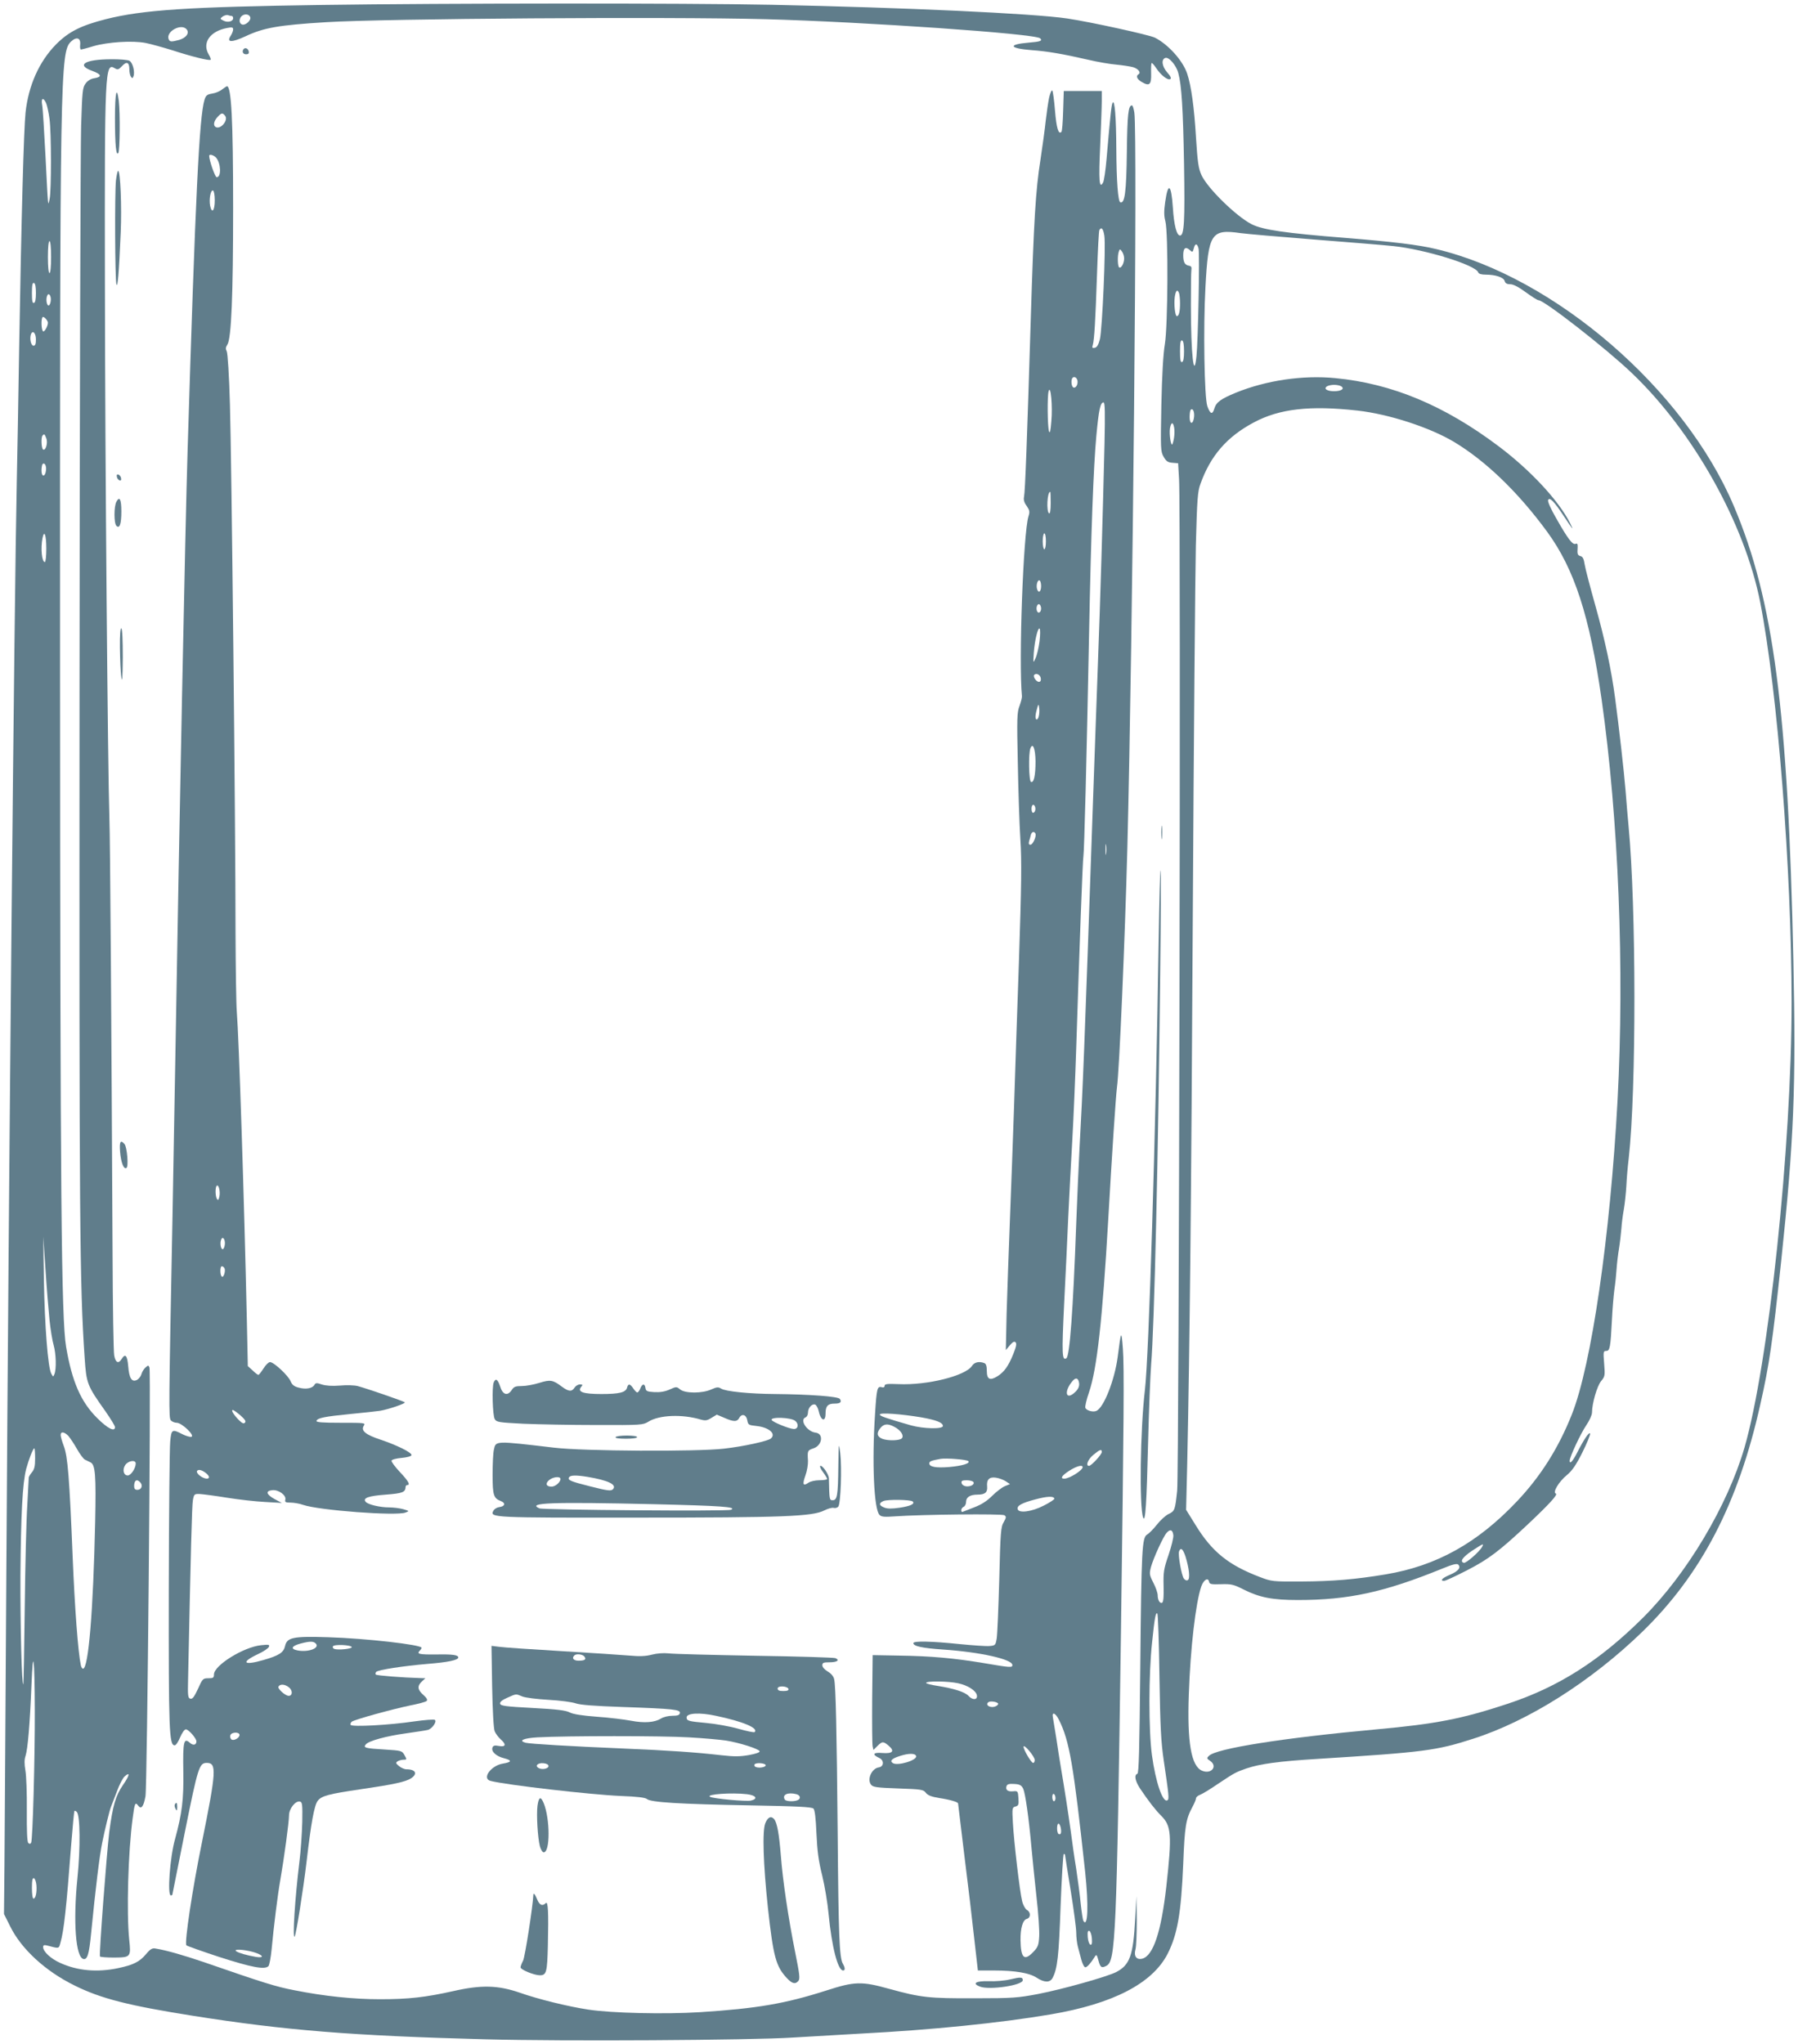 <?xml version="1.0" standalone="no"?>
<!DOCTYPE svg PUBLIC "-//W3C//DTD SVG 20010904//EN"
 "http://www.w3.org/TR/2001/REC-SVG-20010904/DTD/svg10.dtd">
<svg version="1.0" xmlns="http://www.w3.org/2000/svg"
 width="1126pt" height="1280pt" viewBox="0 0 1126 1280"
 preserveAspectRatio="xMidYMid meet">
<g transform="translate(0,1280) scale(0.1,-0.1)"
fill="#607d8b" stroke="none">
<path d="M2020 12769 c-844 -12 -1126 -31 -1357 -89 -157 -40 -234 -79 -313
-159 -105 -107 -172 -257 -190 -426 -11 -105 -26 -646 -40 -1475 -5 -322 -12
-702 -15 -845 -15 -688 -51 -4443 -65 -6775 -5 -866 -11 -1712 -12 -1880 l-3
-306 39 -78 c69 -141 221 -281 403 -370 165 -82 338 -126 743 -190 574 -91
999 -125 1830 -147 484 -13 1664 -6 1925 11 83 5 276 16 430 25 440 23 867 66
1185 120 390 66 637 194 732 379 62 122 85 255 98 564 9 233 16 279 58 357 12
22 22 46 22 53 0 7 11 17 25 22 14 5 65 36 113 69 102 68 111 73 177 96 86 29
202 45 445 60 671 42 745 52 975 126 345 110 739 359 1059 669 370 359 602
805 740 1425 57 252 76 386 131 900 80 756 93 1095 76 1879 -33 1565 -124
2259 -372 2845 -309 733 -1122 1435 -1864 1611 -111 27 -272 46 -567 70 -382
30 -521 51 -590 86 -97 50 -276 225 -314 308 -19 43 -24 79 -34 234 -11 188
-30 325 -55 400 -27 82 -118 183 -202 226 -37 18 -401 98 -548 120 -215 32
-1027 69 -1855 86 -539 11 -2042 10 -2810 -1z m-569 -69 c5 0 9 -6 9 -14 0
-21 -35 -29 -61 -15 -22 11 -22 12 -4 26 11 7 26 11 33 8 8 -3 18 -5 23 -5z
m116 -7 c8 -20 -31 -55 -52 -46 -18 6 -19 35 -3 51 17 17 48 15 55 -5z m3223
-13 c625 -17 1695 -91 1724 -120 16 -16 2 -21 -72 -27 -132 -11 -123 -36 18
-47 100 -7 197 -24 354 -60 59 -14 140 -28 180 -31 39 -4 85 -11 103 -16 32
-10 50 -34 33 -44 -18 -11 -10 -31 21 -49 48 -28 60 -16 58 54 -1 33 0 62 3
65 2 3 16 -12 29 -32 29 -44 73 -78 88 -68 8 4 2 18 -19 41 -33 38 -39 81 -13
91 22 9 69 -45 82 -94 21 -77 30 -227 36 -568 6 -362 1 -450 -25 -450 -21 0
-38 64 -45 176 -10 147 -30 161 -48 34 -8 -57 -8 -86 1 -120 19 -71 16 -655
-3 -770 -10 -58 -18 -193 -22 -380 -5 -276 -5 -292 14 -325 16 -28 26 -36 55
-38 l36 -3 6 -102 c11 -190 0 -6224 -12 -6332 -13 -123 -15 -128 -55 -147 -18
-9 -50 -38 -72 -66 -22 -28 -50 -56 -61 -62 -32 -18 -36 -89 -43 -829 -5 -518
-9 -665 -18 -669 -22 -7 -14 -46 17 -93 54 -80 95 -133 132 -170 64 -63 68
-121 32 -444 -32 -283 -82 -434 -151 -451 -36 -9 -54 16 -42 59 5 18 8 99 8
182 l-2 150 -8 -143 c-12 -229 -34 -288 -119 -332 -57 -29 -333 -107 -488
-137 -126 -24 -158 -27 -397 -27 -287 -1 -336 4 -536 59 -172 48 -217 47 -393
-10 -259 -83 -435 -113 -791 -136 -224 -14 -555 -6 -700 16 -126 19 -314 65
-430 106 -137 47 -240 50 -416 10 -175 -39 -280 -51 -459 -51 -167 0 -349 19
-535 56 -119 23 -189 45 -570 177 -121 41 -230 73 -298 84 -23 5 -34 -1 -62
-34 -41 -49 -80 -68 -174 -88 -132 -28 -255 -17 -363 32 -59 26 -108 71 -108
100 0 11 6 14 23 10 80 -21 75 -22 86 19 21 72 37 217 67 614 9 113 18 207 20
209 2 3 9 0 15 -6 21 -21 23 -228 4 -413 -28 -275 -11 -499 38 -508 24 -5 35
31 47 155 29 293 53 490 70 573 15 76 46 204 55 225 4 11 21 54 37 96 15 42
37 84 48 94 37 33 32 7 -9 -52 -47 -68 -65 -130 -87 -298 -17 -142 -64 -766
-58 -777 2 -4 43 -7 89 -7 104 1 106 3 94 114 -17 168 -7 545 22 760 12 93 16
102 34 78 19 -26 34 -8 46 58 11 60 35 2658 25 2685 -6 15 -8 15 -25 0 -11
-10 -22 -28 -25 -41 -4 -14 -16 -29 -27 -36 -33 -17 -50 8 -56 85 -6 68 -18
82 -41 46 -20 -33 -39 -24 -47 23 -4 23 -9 303 -10 622 -7 1440 -15 2612 -20
2745 -10 299 -27 2217 -28 3350 -2 1333 0 1382 63 1342 17 -10 23 -8 44 14 29
32 46 24 46 -19 0 -18 4 -39 10 -47 8 -12 10 -12 16 3 10 27 -5 86 -26 97 -10
5 -63 10 -117 9 -163 -1 -218 -36 -115 -73 58 -21 63 -38 12 -46 -21 -3 -41
-15 -54 -33 -19 -25 -21 -47 -28 -265 -4 -130 -9 -1738 -10 -3572 -2 -3311 1
-3682 32 -4142 11 -163 15 -174 133 -340 31 -45 57 -87 57 -95 0 -32 -46 -9
-111 56 -103 102 -158 229 -195 446 -30 175 -37 963 -38 4245 -1 3749 1 3866
69 3930 34 32 61 23 57 -18 -2 -18 0 -32 5 -32 4 0 40 9 78 21 91 26 244 36
327 20 35 -7 110 -28 168 -46 120 -39 232 -67 239 -59 3 2 -3 18 -12 33 -43
73 8 146 116 166 30 6 37 4 37 -9 0 -9 -7 -28 -16 -41 -27 -42 7 -42 94 -2
114 54 210 70 502 88 369 23 2147 35 2750 19z m-3621 -64 c19 -23 -3 -53 -47
-66 -49 -13 -59 -13 -66 5 -18 48 80 101 113 61z m-880 -462 c6 -15 16 -59 21
-98 12 -88 12 -446 1 -501 -11 -50 -9 -71 -26 265 -8 157 -17 302 -21 323 -8
43 7 50 25 11z m7481 -814 c36 -5 243 -23 460 -40 217 -17 440 -35 495 -41
200 -21 514 -118 532 -164 3 -10 20 -15 47 -15 62 0 113 -17 119 -40 4 -14 14
-20 35 -20 19 0 52 -17 97 -50 37 -27 73 -50 80 -50 36 0 423 -302 583 -455
386 -367 710 -947 806 -1440 109 -563 195 -1663 196 -2500 0 -908 -144 -2267
-295 -2790 -106 -364 -361 -792 -635 -1065 -272 -271 -531 -435 -849 -540
-284 -94 -447 -126 -821 -160 -588 -54 -1005 -120 -1049 -166 -15 -14 -14 -17
7 -31 50 -34 8 -86 -50 -62 -68 28 -94 177 -83 479 10 290 43 573 78 675 15
42 43 59 49 29 3 -15 14 -17 74 -15 65 2 79 -1 144 -34 98 -49 178 -65 338
-65 317 0 542 49 905 197 63 26 91 33 99 25 19 -19 0 -42 -52 -64 -48 -20 -65
-38 -36 -38 8 0 71 29 141 65 137 70 206 123 380 286 140 132 194 191 178 196
-21 7 20 75 69 115 33 27 58 63 97 141 29 58 51 112 49 119 -5 14 -39 -36 -81
-119 -27 -53 -47 -75 -47 -51 0 24 70 173 105 224 19 28 35 63 35 78 0 57 32
167 57 197 24 29 25 34 19 110 -6 74 -5 79 13 79 23 0 27 21 36 198 3 63 10
146 15 185 6 40 12 99 14 132 2 33 9 90 15 126 6 36 12 92 15 125 2 33 9 86
15 119 6 33 13 99 16 147 2 48 9 127 15 175 48 427 47 1573 -1 2078 -5 55 -14
156 -19 225 -11 131 -40 387 -65 575 -24 182 -64 369 -125 586 -32 114 -62
228 -66 254 -5 34 -12 49 -25 52 -20 6 -22 12 -19 55 1 21 -2 27 -13 22 -19
-7 -48 31 -121 160 -32 55 -55 105 -51 114 8 22 38 -8 97 -98 59 -89 67 -99
40 -45 -72 142 -249 332 -449 482 -338 254 -666 391 -1020 425 -205 20 -433
-14 -623 -91 -94 -39 -123 -59 -135 -99 -12 -41 -26 -36 -44 14 -19 54 -26
492 -12 744 18 340 36 367 221 340z m-7450 -150 c0 -60 -4 -100 -10 -100 -6 0
-10 40 -10 100 0 60 4 100 10 100 6 0 10 -40 10 -100z m7186 53 c8 -30 -3
-579 -13 -673 -16 -158 -35 12 -35 320 0 107 1 206 3 219 3 17 -1 25 -15 27
-26 4 -36 22 -36 66 0 44 14 56 40 33 18 -16 19 -16 26 9 8 34 22 33 30 -1z
m-7281 -278 c0 -38 -4 -60 -12 -62 -10 -4 -13 13 -13 62 0 49 3 66 13 63 8 -3
12 -25 12 -63z m7159 -1 c3 -9 6 -37 6 -64 0 -51 -7 -80 -20 -80 -11 0 -19 74
-13 120 6 42 17 51 27 24z m-7066 -48 c-2 -15 -7 -28 -13 -29 -12 -2 -19 38
-10 60 9 25 27 1 23 -31z m-18 -137 c0 -21 -21 -59 -30 -54 -11 7 -14 78 -3
89 7 7 33 -21 33 -35z m-75 -105 c0 -28 -4 -39 -15 -39 -16 0 -26 45 -16 72
11 28 31 7 31 -33z m7190 -74 c0 -42 -4 -65 -12 -67 -10 -4 -13 14 -13 67 0
53 3 71 13 68 8 -3 12 -26 12 -68z m984 -219 c24 -15 1 -31 -44 -31 -45 0 -68
16 -44 31 8 5 28 9 44 9 17 0 36 -4 44 -9z m101 -152 c198 -22 455 -106 607
-197 199 -120 401 -315 582 -562 171 -234 266 -527 341 -1049 106 -748 144
-1691 100 -2511 -46 -852 -163 -1657 -286 -1967 -84 -212 -196 -389 -345 -546
-246 -260 -503 -403 -819 -456 -190 -32 -335 -44 -530 -45 -180 -1 -187 0
-260 28 -197 75 -300 158 -403 326 l-59 95 7 290 c16 748 25 1623 35 3445 6
1086 15 2124 19 2305 8 291 11 337 29 385 63 177 167 296 335 385 159 85 350
107 647 74z m-1022 -39 c-5 -49 -28 -51 -28 -2 0 21 3 42 7 46 13 12 24 -12
21 -44z m-125 -67 c5 -28 1 -74 -10 -103 -9 -22 -22 59 -16 98 7 39 19 42 26
5z m-7063 -68 c11 -28 -4 -80 -20 -70 -11 7 -14 78 -3 88 10 11 13 9 23 -18z
m-2 -201 c-5 -42 -28 -43 -28 -1 0 18 3 37 7 41 12 12 25 -11 21 -40z m2 -490
c0 -46 -4 -84 -9 -84 -19 0 -27 86 -15 149 11 56 24 22 24 -65z m20 -4829 c6
-60 18 -132 26 -159 15 -53 18 -148 5 -181 -8 -19 -8 -19 -20 3 -21 39 -41
300 -46 582 l-4 275 14 -205 c7 -113 19 -254 25 -315z m118 -727 c11 -13 36
-50 54 -82 18 -32 41 -63 50 -67 10 -5 26 -13 35 -17 30 -15 35 -79 29 -372
-12 -558 -42 -920 -76 -920 -5 0 -12 10 -14 23 -17 79 -38 357 -51 678 -20
496 -31 628 -55 692 -11 29 -20 60 -20 70 0 24 22 21 48 -5z m-208 -141 c0
-50 -5 -69 -20 -87 -11 -13 -20 -28 -20 -34 0 -6 -4 -83 -9 -171 -6 -88 -13
-376 -16 -640 -3 -263 -7 -481 -9 -482 -10 -10 -19 363 -18 677 3 386 13 582
36 671 16 59 43 129 51 129 3 0 5 -29 5 -63z m630 -32 c0 -30 -30 -75 -50 -75
-26 0 -35 36 -16 65 19 28 66 35 66 10z m30 -120 c16 -20 5 -45 -20 -45 -14 0
-20 7 -20 23 0 38 18 48 40 22z m6468 -329 c2 -15 -12 -70 -30 -124 -30 -87
-33 -107 -31 -194 2 -62 -1 -99 -8 -104 -14 -9 -29 14 -29 46 0 14 -12 49 -27
78 -25 49 -26 56 -15 99 16 57 77 191 99 215 22 24 37 18 41 -16z m1933 -74
c-16 -30 -101 -104 -114 -99 -26 8 -9 34 51 75 72 47 77 49 63 24z m-1857 -59
c23 -74 30 -139 15 -148 -7 -5 -17 -1 -25 9 -15 21 -38 151 -30 171 10 27 24
16 40 -32z m-163 -751 c5 -319 10 -412 27 -527 32 -218 35 -242 23 -249 -29
-18 -74 113 -97 283 -21 154 -21 506 1 706 16 158 23 191 33 180 4 -4 10 -181
13 -393z m-7043 -212 c1 -297 -13 -814 -23 -830 -5 -8 -10 -9 -18 -1 -7 7 -10
75 -9 204 1 105 -3 218 -9 250 -7 41 -7 68 1 91 14 44 27 197 37 441 10 253
20 176 21 -155z m10 -1095 c4 -45 -5 -85 -18 -85 -6 0 -10 29 -10 66 0 48 3
65 13 62 6 -3 13 -22 15 -43z"/>
<path d="M1527 12494 c-14 -15 -6 -34 14 -34 14 0 19 5 17 17 -3 18 -20 27
-31 17z"/>
<path d="M1391 12240 c-13 -11 -41 -23 -62 -26 -32 -5 -40 -12 -48 -38 -33
-104 -57 -594 -106 -2191 -15 -482 -53 -2386 -75 -3700 -6 -346 -15 -850 -20
-1120 -23 -1186 -24 -1243 -10 -1260 7 -8 24 -15 37 -15 32 0 117 -82 91 -88
-9 -2 -35 6 -57 17 -63 33 -68 30 -75 -46 -4 -38 -8 -455 -9 -928 -1 -883 2
-975 37 -975 8 0 23 23 34 50 12 28 27 50 36 50 17 0 66 -56 66 -75 0 -23 -20
-28 -41 -9 -38 34 -44 8 -41 -179 3 -175 -8 -264 -52 -425 -32 -114 -49 -352
-26 -352 6 0 10 3 10 8 1 4 36 182 79 395 81 402 89 427 136 427 63 0 60 -51
-30 -496 -60 -293 -110 -626 -98 -646 2 -4 96 -37 208 -74 202 -65 283 -80
306 -57 6 6 15 54 20 105 13 141 38 343 55 438 23 131 54 361 54 401 0 42 40
93 68 87 15 -3 17 -17 15 -128 -2 -69 -9 -181 -18 -250 -28 -230 -44 -482 -30
-468 9 9 54 293 75 470 28 241 48 353 70 381 25 31 66 42 269 72 205 30 281
46 316 69 42 28 28 56 -30 56 -12 0 -33 9 -46 20 -21 17 -22 21 -9 30 8 5 25
10 37 10 21 0 22 1 6 29 -16 28 -19 28 -126 35 -120 7 -134 11 -116 32 18 22
127 52 251 69 62 9 123 18 135 21 27 5 60 51 47 63 -5 5 -63 0 -129 -9 -153
-23 -390 -36 -399 -22 -3 5 0 14 7 20 16 13 251 78 367 102 51 10 96 22 102
28 7 7 0 19 -21 38 -37 32 -39 56 -9 84 l22 20 -30 1 c-109 3 -274 16 -280 22
-4 4 -3 11 2 17 13 13 169 37 321 50 128 10 193 24 193 40 0 16 -35 21 -137
19 -107 -1 -125 3 -105 23 7 7 12 15 12 19 0 19 -349 59 -585 66 -221 7 -258
-1 -270 -56 -9 -40 -38 -59 -136 -87 -124 -36 -144 -15 -34 37 35 16 66 37 69
46 6 14 -1 15 -49 10 -109 -11 -295 -126 -295 -183 0 -21 -5 -24 -35 -24 -34
0 -37 -3 -65 -66 -23 -49 -34 -65 -47 -62 -16 3 -18 16 -15 128 17 808 24
1081 30 1115 7 38 9 40 42 39 19 -1 96 -11 170 -23 74 -12 182 -24 240 -27
l105 -6 -45 24 c-53 29 -59 52 -14 56 38 4 88 -32 81 -59 -4 -16 1 -19 33 -19
20 0 56 -6 78 -14 96 -34 585 -71 642 -48 24 9 24 10 -15 21 -22 6 -62 11 -88
11 -58 0 -133 18 -147 35 -20 24 18 37 126 45 105 8 123 15 124 48 0 6 5 12
10 12 22 0 7 26 -46 82 -30 32 -54 64 -52 71 3 7 29 14 63 17 33 3 60 10 62
17 5 15 -89 62 -193 97 -94 31 -125 56 -106 87 12 19 8 19 -144 19 -116 0
-155 3 -152 12 6 18 50 27 213 43 83 8 166 17 185 20 53 9 162 46 155 53 -6 7
-239 87 -295 102 -19 5 -69 7 -111 3 -50 -4 -89 -1 -114 7 -32 11 -39 10 -46
-3 -13 -22 -54 -29 -98 -17 -29 7 -42 18 -51 40 -15 36 -105 120 -129 120 -9
0 -27 -18 -41 -40 -14 -22 -28 -40 -32 -40 -4 0 -20 12 -36 28 l-30 27 -6 285
c-17 770 -50 1773 -63 1935 -4 50 -7 272 -8 495 0 690 -25 2978 -35 3308 -5
181 -14 320 -20 332 -8 15 -7 25 4 42 25 38 36 310 36 858 0 548 -11 761 -39
760 -3 -1 -17 -10 -30 -20z m18 -164 c24 -28 -28 -90 -59 -71 -16 10 -11 37
12 62 25 27 31 28 47 9z m-56 -263 c31 -36 34 -123 4 -123 -10 0 -47 106 -47
134 0 13 28 5 43 -11z m-8 -268 c0 -64 -18 -86 -29 -34 -8 41 3 101 18 96 6
-2 11 -28 11 -62z m29 -6238 c-5 -22 -8 -26 -15 -16 -11 17 -12 73 -2 83 12
12 24 -36 17 -67z m34 -301 c-2 -15 -7 -28 -13 -29 -12 -2 -19 38 -10 60 9 25
27 1 23 -31z m-3 -147 c10 -15 -4 -61 -15 -54 -13 8 -13 65 -1 65 6 0 13 -5
16 -11z m101 -923 c28 -25 36 -37 28 -45 -8 -9 -18 -4 -38 16 -32 32 -51 63
-38 63 5 0 26 -15 48 -34z m-213 -364 c38 -33 0 -45 -42 -13 -13 10 -21 23
-17 29 8 13 33 6 59 -16z m686 -1066 c23 -28 -48 -54 -114 -42 -48 9 -40 28
16 43 60 16 84 16 98 -1z m224 -21 c2 -11 -87 -20 -110 -11 -8 3 -11 11 -8 16
8 14 114 9 118 -5z m-392 -253 c23 -20 21 -52 -3 -52 -22 0 -72 46 -64 58 11
18 41 15 67 -6z m-311 -297 c0 -20 -39 -40 -52 -27 -6 6 -8 18 -5 26 8 20 57
21 57 1z m88 -1360 c61 -18 71 -39 15 -30 -58 10 -106 24 -123 35 -24 16 49
12 108 -5z"/>
<path d="M6570 12188 c-6 -29 -15 -93 -21 -143 -5 -49 -20 -160 -33 -245 -30
-188 -42 -381 -61 -1005 -23 -749 -35 -1075 -42 -1106 -4 -19 1 -37 17 -58 18
-27 20 -36 11 -64 -33 -104 -62 -914 -41 -1127 1 -8 -6 -35 -15 -60 -16 -40
-17 -77 -11 -355 3 -170 10 -386 16 -479 9 -137 7 -288 -9 -770 -12 -331 -25
-745 -31 -921 -6 -176 -17 -484 -25 -685 -8 -201 -17 -468 -21 -595 l-5 -230
25 30 c18 21 28 27 36 19 8 -8 4 -28 -14 -73 -31 -77 -58 -114 -100 -140 -47
-29 -66 -19 -66 34 0 30 -5 45 -16 49 -32 12 -62 6 -77 -18 -42 -63 -282 -122
-459 -114 -71 3 -88 1 -88 -10 0 -9 -7 -13 -19 -9 -27 7 -31 -8 -41 -168 -20
-301 -7 -597 28 -632 12 -12 31 -14 96 -9 171 12 671 17 686 7 13 -9 12 -14
-4 -43 -18 -29 -21 -63 -28 -358 -5 -179 -12 -345 -16 -370 -7 -43 -9 -45 -45
-48 -21 -2 -105 4 -187 12 -174 18 -290 21 -290 6 0 -19 54 -31 185 -40 235
-16 435 -61 435 -97 0 -17 -9 -17 -179 12 -187 31 -326 44 -531 47 l-165 3 -3
-275 c-1 -151 0 -285 3 -297 l5 -22 25 25 c30 30 37 30 71 1 39 -34 24 -50
-41 -45 -57 5 -66 -9 -19 -31 32 -14 30 -54 -2 -59 -44 -6 -75 -73 -50 -107
12 -17 33 -20 171 -25 145 -5 158 -7 173 -27 12 -16 35 -25 84 -33 67 -10 118
-25 118 -34 0 -3 18 -148 39 -323 22 -175 50 -409 62 -521 l23 -202 100 0
c133 0 222 -15 268 -45 47 -31 83 -32 99 -3 31 58 40 134 51 451 7 180 16 327
20 327 4 0 8 -3 8 -7 0 -5 16 -104 35 -221 19 -118 35 -237 35 -265 0 -29 5
-68 10 -87 5 -19 15 -56 22 -83 7 -26 18 -47 25 -47 11 0 35 27 59 66 10 17
13 14 23 -23 12 -45 20 -50 51 -33 56 30 63 181 90 2085 18 1319 21 1670 12
1780 -9 118 -11 115 -32 -50 -19 -147 -88 -323 -135 -341 -21 -9 -62 3 -68 20
-3 7 7 51 23 97 50 145 84 455 120 1074 23 407 48 783 55 835 15 106 50 927
65 1495 34 1332 64 4461 44 4609 -4 25 -10 46 -15 46 -23 0 -29 -55 -32 -292
-3 -252 -13 -324 -41 -315 -14 5 -24 129 -25 337 -1 196 -10 309 -23 287 -8
-15 -14 -75 -38 -351 -6 -72 -16 -139 -22 -149 -24 -45 -28 14 -18 230 5 120
10 246 10 281 l0 62 -119 0 -119 0 -4 -124 c-2 -69 -6 -128 -11 -132 -18 -19
-31 24 -40 133 -5 65 -13 122 -17 126 -4 5 -13 -15 -20 -45z m346 -865 c10
-66 -13 -587 -28 -648 -9 -35 -19 -51 -32 -53 -16 -3 -18 0 -12 19 9 35 16
144 26 441 5 147 11 272 15 278 13 21 24 8 31 -37z m124 -141 c0 -30 -18 -64
-31 -57 -10 7 -12 75 -2 101 6 16 7 16 20 -2 7 -10 13 -29 13 -42z m-292 -768
c3 -25 -13 -48 -27 -40 -12 8 -15 49 -4 60 11 11 28 1 31 -20z m-164 -253 c-5
-62 -9 -79 -15 -61 -9 33 -11 218 -2 250 13 45 26 -95 17 -189z m333 -138
c-11 -462 -26 -980 -42 -1398 -8 -225 -22 -603 -30 -840 -56 -1620 -63 -1781
-85 -2185 -5 -96 -14 -303 -20 -460 -20 -554 -41 -833 -62 -846 -27 -17 -29
24 -14 337 9 178 21 425 26 549 6 124 17 338 25 475 8 138 19 401 25 585 20
625 40 1175 45 1200 5 28 20 600 35 1375 13 667 28 1063 46 1257 15 162 25
208 45 208 9 0 10 -65 6 -257z m-337 -374 c0 -44 -4 -68 -10 -64 -18 11 -12
135 7 135 2 0 3 -32 3 -71z m-30 -239 c0 -27 -4 -50 -10 -50 -5 0 -10 23 -10
50 0 28 5 50 10 50 6 0 10 -22 10 -50z m-30 -280 c0 -35 -16 -48 -25 -20 -8
25 3 62 16 55 5 -4 9 -19 9 -35z m0 -140 c0 -25 -18 -36 -26 -16 -8 21 3 49
16 41 5 -3 10 -15 10 -25z m-10 -207 c-5 -39 -16 -86 -25 -105 -15 -33 -15
-33 -11 33 6 80 26 163 37 152 4 -4 4 -40 -1 -80z m8 -231 c2 -14 -2 -22 -12
-22 -17 0 -39 34 -29 44 14 13 38 0 41 -22z m-13 -239 c-3 -13 -10 -21 -15
-18 -9 6 -6 34 8 80 6 17 7 15 10 -9 2 -15 1 -39 -3 -53z m-20 -281 c0 -87
-10 -135 -28 -129 -14 4 -17 179 -4 211 15 38 31 -2 32 -82z m-3 -284 c6 -17
-1 -38 -13 -38 -5 0 -9 11 -9 25 0 26 14 34 22 13z m2 -167 c9 -15 -15 -71
-31 -71 -10 0 -12 6 -8 23 4 12 9 30 11 40 6 18 19 23 28 8z m443 -128 c-2
-16 -4 -3 -4 27 0 30 2 43 4 28 2 -16 2 -40 0 -55z m-169 -3316 c2 -18 -5 -35
-22 -52 -61 -61 -77 0 -18 68 20 23 36 17 40 -16z m-989 -213 c96 -17 136 -33
136 -54 0 -21 -122 -18 -201 4 -163 47 -194 58 -194 68 0 13 133 3 259 -18z
m-169 -59 c40 -20 63 -55 48 -72 -12 -15 -85 -17 -121 -4 -34 13 -39 35 -16
65 23 30 47 33 89 11z m1300 -158 c0 -16 -66 -87 -80 -87 -23 0 -7 41 27 69
41 34 53 38 53 18z m-836 -57 c14 -14 -38 -30 -119 -37 -83 -7 -125 1 -125 22
0 14 11 18 70 29 37 6 163 -4 174 -14z m716 -38 c0 -20 -83 -72 -115 -72 -28
0 -15 20 32 50 46 29 83 39 83 22z m-482 -88 l27 -18 -32 -13 c-17 -7 -53 -34
-80 -61 -33 -33 -68 -55 -113 -72 -36 -14 -68 -26 -72 -28 -5 -2 -8 3 -8 11 0
8 7 17 15 21 8 3 15 17 15 30 0 30 25 46 72 46 47 0 63 14 60 50 -5 44 14 63
56 56 19 -3 46 -13 60 -22z m-202 -5 c9 -15 -16 -30 -46 -27 -14 2 -26 10 -28
21 -3 13 4 17 32 17 19 0 38 -5 42 -11z m507 -104 c1 -5 -29 -25 -67 -44 -76
-39 -158 -49 -163 -21 -5 21 27 38 110 60 75 20 116 22 120 5z m-887 -18 c15
-15 -14 -29 -82 -39 -49 -7 -77 -7 -96 1 -34 13 -36 28 -5 41 25 11 172 9 183
-3z m283 -1138 c62 -13 115 -47 119 -77 4 -29 -28 -30 -53 -2 -22 24 -92 46
-192 62 -40 6 -73 14 -73 19 0 13 139 11 199 -2z m250 -125 c9 -8 -13 -24 -34
-24 -29 0 -43 19 -24 31 12 7 46 3 58 -7z m383 -105 c65 -130 91 -277 164
-954 22 -207 17 -350 -11 -305 -4 6 -11 54 -17 108 -5 53 -18 151 -28 217 -11
66 -26 172 -34 235 -17 121 -38 259 -62 400 -8 47 -21 130 -29 185 -9 55 -18
113 -21 129 -8 39 16 30 38 -15z m-152 -251 c0 -10 -4 -18 -10 -18 -12 0 -60
82 -60 101 1 21 70 -61 70 -83z m-743 25 c9 -26 -116 -64 -146 -44 -21 14 -5
29 47 45 53 17 94 17 99 -1z m671 -205 c13 -29 35 -181 52 -373 6 -66 20 -203
31 -304 12 -101 19 -213 17 -247 -3 -56 -8 -68 -38 -99 -56 -58 -77 -37 -79
75 -1 74 14 126 39 133 26 7 26 43 1 56 -10 6 -24 30 -30 56 -15 60 -52 376
-58 493 -5 89 -4 94 17 99 18 5 21 12 18 52 -3 45 -4 46 -35 43 -33 -3 -48 10
-39 34 4 11 18 14 48 12 35 -2 45 -8 56 -30z m202 -59 c0 -10 -4 -19 -10 -19
-5 0 -10 12 -10 26 0 14 4 23 10 19 6 -3 10 -15 10 -26z m33 -186 c6 -31 0
-46 -14 -38 -12 8 -12 65 0 65 5 0 11 -12 14 -27z m195 -692 c2 -32 0 -42 -10
-39 -7 3 -14 23 -16 47 -2 32 0 42 10 39 7 -3 14 -23 16 -47z"/>
<path d="M720 12063 c0 -170 7 -243 21 -221 10 15 12 249 3 326 -13 101 -24
50 -24 -105z"/>
<path d="M726 11669 c-8 -83 -6 -618 3 -649 8 -27 16 70 27 326 7 157 -2 384
-16 384 -4 0 -10 -28 -14 -61z"/>
<path d="M732 9814 c1 -9 9 -19 16 -22 9 -3 13 2 10 14 -1 9 -9 19 -16 22 -9
3 -13 -2 -10 -14z"/>
<path d="M729 9658 c-16 -30 -16 -135 0 -151 20 -20 31 11 31 90 0 76 -11 98
-31 61z"/>
<path d="M751 8743 c1 -70 4 -153 9 -183 5 -40 8 -5 9 122 0 109 -3 179 -9
183 -6 4 -10 -39 -9 -122z"/>
<path d="M7273 7585 c0 -38 2 -53 4 -32 2 20 2 52 0 70 -2 17 -4 1 -4 -38z"/>
<path d="M7256 6913 c-18 -1211 -61 -2607 -86 -2818 -29 -244 -36 -731 -11
-799 14 -36 22 89 31 472 5 202 14 421 19 487 20 231 45 1319 57 2473 4 342 5
622 2 622 -3 0 -8 -197 -12 -437z"/>
<path d="M752 5587 c6 -69 23 -112 40 -101 14 9 4 129 -12 149 -25 30 -33 16
-28 -48z"/>
<path d="M3092 4143 c-12 -29 -7 -206 6 -229 11 -20 22 -22 179 -30 93 -4 299
-8 458 -8 283 -1 291 0 326 21 67 42 211 48 328 13 29 -8 40 -6 67 11 l33 20
47 -20 c59 -26 80 -26 94 0 16 29 44 20 50 -16 5 -28 9 -30 56 -35 79 -8 127
-49 91 -79 -20 -16 -169 -49 -292 -63 -172 -20 -880 -16 -1065 6 -373 44 -365
44 -377 -13 -5 -20 -8 -90 -8 -157 0 -129 6 -147 53 -165 30 -12 24 -33 -11
-37 -15 -2 -32 -12 -37 -23 -24 -43 -7 -44 895 -43 920 0 1103 7 1177 45 22
11 49 19 59 16 10 -3 23 1 29 8 15 19 23 244 12 335 -9 71 -10 67 -12 -85 -2
-181 -7 -210 -35 -210 -21 0 -21 1 -24 137 -1 27 -44 88 -55 77 -3 -3 5 -21
19 -39 14 -19 25 -38 25 -42 0 -4 -21 -8 -48 -8 -27 0 -57 -7 -70 -16 -33 -23
-38 -10 -18 46 10 27 17 69 16 92 -4 64 -3 65 35 78 54 18 65 92 13 98 -53 6
-103 80 -63 96 8 3 15 16 15 30 0 29 25 57 45 50 7 -3 17 -20 21 -37 13 -64
44 -77 44 -19 0 46 14 62 56 62 36 0 47 9 34 29 -9 16 -191 29 -405 31 -159 1
-312 16 -339 34 -18 11 -27 10 -61 -5 -56 -26 -165 -26 -196 0 -22 18 -24 18
-66 -1 -29 -13 -60 -18 -96 -16 -45 3 -52 6 -55 26 -4 29 -20 28 -32 -3 -5
-14 -14 -25 -19 -25 -5 0 -16 11 -25 25 -20 30 -32 32 -39 5 -8 -30 -48 -40
-161 -40 -113 0 -152 13 -127 44 12 14 11 16 -8 16 -11 0 -26 -9 -33 -20 -17
-27 -37 -25 -79 6 -57 43 -73 45 -141 24 -35 -11 -84 -20 -110 -20 -40 0 -50
-4 -64 -26 -26 -38 -56 -29 -72 24 -15 45 -28 53 -40 25z m1888 -241 c24 -19
19 -52 -9 -51 -29 1 -134 44 -139 57 -6 20 121 16 148 -6z m-1299 -351 c130
-22 185 -49 157 -78 -12 -11 -33 -9 -139 18 -128 32 -146 40 -135 58 9 13 43
14 117 2z m-171 -13 c0 -20 -32 -48 -56 -48 -34 0 -41 20 -14 42 25 20 70 24
70 6z m590 -158 c414 -10 520 -17 477 -35 -23 -10 -1177 -1 -1199 9 -80 35 69
41 722 26z"/>
<path d="M3855 3800 c-4 -6 20 -10 64 -10 41 0 71 4 71 10 0 6 -28 10 -64 10
-36 0 -68 -4 -71 -10z"/>
<path d="M3082 2239 c3 -153 9 -265 16 -281 6 -15 23 -37 37 -50 37 -32 33
-50 -10 -42 -27 5 -36 3 -41 -10 -9 -25 24 -55 73 -67 50 -13 49 -24 -6 -33
-77 -12 -136 -95 -78 -109 103 -26 628 -86 812 -94 106 -4 155 -10 166 -19 23
-21 204 -32 647 -40 289 -5 387 -10 396 -20 9 -8 15 -60 19 -156 5 -109 13
-172 36 -263 16 -66 34 -174 40 -241 20 -207 58 -354 91 -354 14 0 13 17 -2
43 -21 37 -27 177 -32 807 -6 660 -12 929 -22 974 -4 18 -19 36 -40 48 -20 12
-34 28 -34 39 0 16 7 19 44 19 48 0 67 13 38 26 -9 4 -237 11 -507 15 -269 5
-512 11 -540 15 -29 3 -72 0 -102 -8 -38 -10 -77 -12 -140 -6 -48 4 -241 17
-428 28 -187 11 -362 23 -389 27 l-48 6 4 -254z m577 188 c15 -19 4 -27 -36
-27 -31 0 -44 16 -26 33 11 12 50 8 62 -6z m1279 -204 c2 -9 -8 -13 -32 -13
-26 0 -36 4 -36 16 0 19 61 16 68 -3z m-1667 -47 c19 -8 93 -17 164 -21 72 -4
148 -14 170 -22 28 -10 118 -17 295 -23 319 -11 362 -16 358 -38 -3 -13 -14
-17 -48 -17 -25 0 -56 -8 -70 -17 -40 -25 -105 -30 -188 -14 -43 8 -139 20
-214 25 -93 7 -149 16 -170 27 -25 13 -81 20 -233 28 -170 9 -200 13 -203 27
-2 11 13 23 45 37 58 26 53 25 94 8z m1212 -121 c171 -36 268 -77 243 -102 -3
-4 -50 6 -103 21 -53 15 -143 31 -200 36 -111 10 -123 13 -123 35 0 27 82 32
183 10z m-169 -135 c93 -5 198 -15 232 -20 83 -13 206 -52 211 -67 3 -7 -23
-16 -67 -24 -57 -10 -93 -10 -173 -1 -156 18 -327 30 -612 42 -335 14 -584 29
-613 36 -48 13 -14 29 74 34 182 10 785 10 948 0z m-879 -180 c0 -17 -43 -25
-64 -11 -22 14 -2 32 32 29 20 -2 32 -8 32 -18z m1360 5 c0 -12 -40 -19 -61
-11 -9 3 -12 11 -9 16 8 14 70 9 70 -5z m-117 -181 c57 -7 71 -29 25 -40 -28
-7 -239 12 -257 24 -25 16 136 27 232 16z m310 0 c25 -7 29 -29 6 -38 -25 -10
-72 -7 -79 4 -19 31 18 48 73 34z"/>
<path d="M3366 1491 c-7 -56 1 -197 15 -253 6 -21 16 -38 24 -38 41 0 40 209
0 308 -19 45 -31 40 -39 -17z"/>
<path d="M1095 1500 c-3 -5 -1 -18 4 -27 9 -16 10 -14 11 10 0 28 -5 34 -15
17z"/>
<path d="M4793 1383 c-20 -48 -13 -257 16 -530 34 -308 50 -367 119 -441 33
-35 53 -40 72 -17 11 13 7 44 -19 173 -45 224 -79 456 -91 612 -11 136 -23
204 -42 228 -19 22 -39 13 -55 -25z"/>
<path d="M3340 933 c-3 -71 -52 -387 -64 -411 -9 -17 -16 -36 -16 -42 0 -15
85 -50 121 -50 41 0 46 19 50 185 5 214 1 281 -13 267 -21 -21 -39 -13 -54 23
-13 33 -24 44 -24 28z"/>
<path d="M6325 404 c-33 -8 -93 -13 -134 -11 -80 2 -106 -14 -54 -34 59 -23
268 8 268 40 0 20 -12 21 -80 5z"/>
</g>
</svg>
